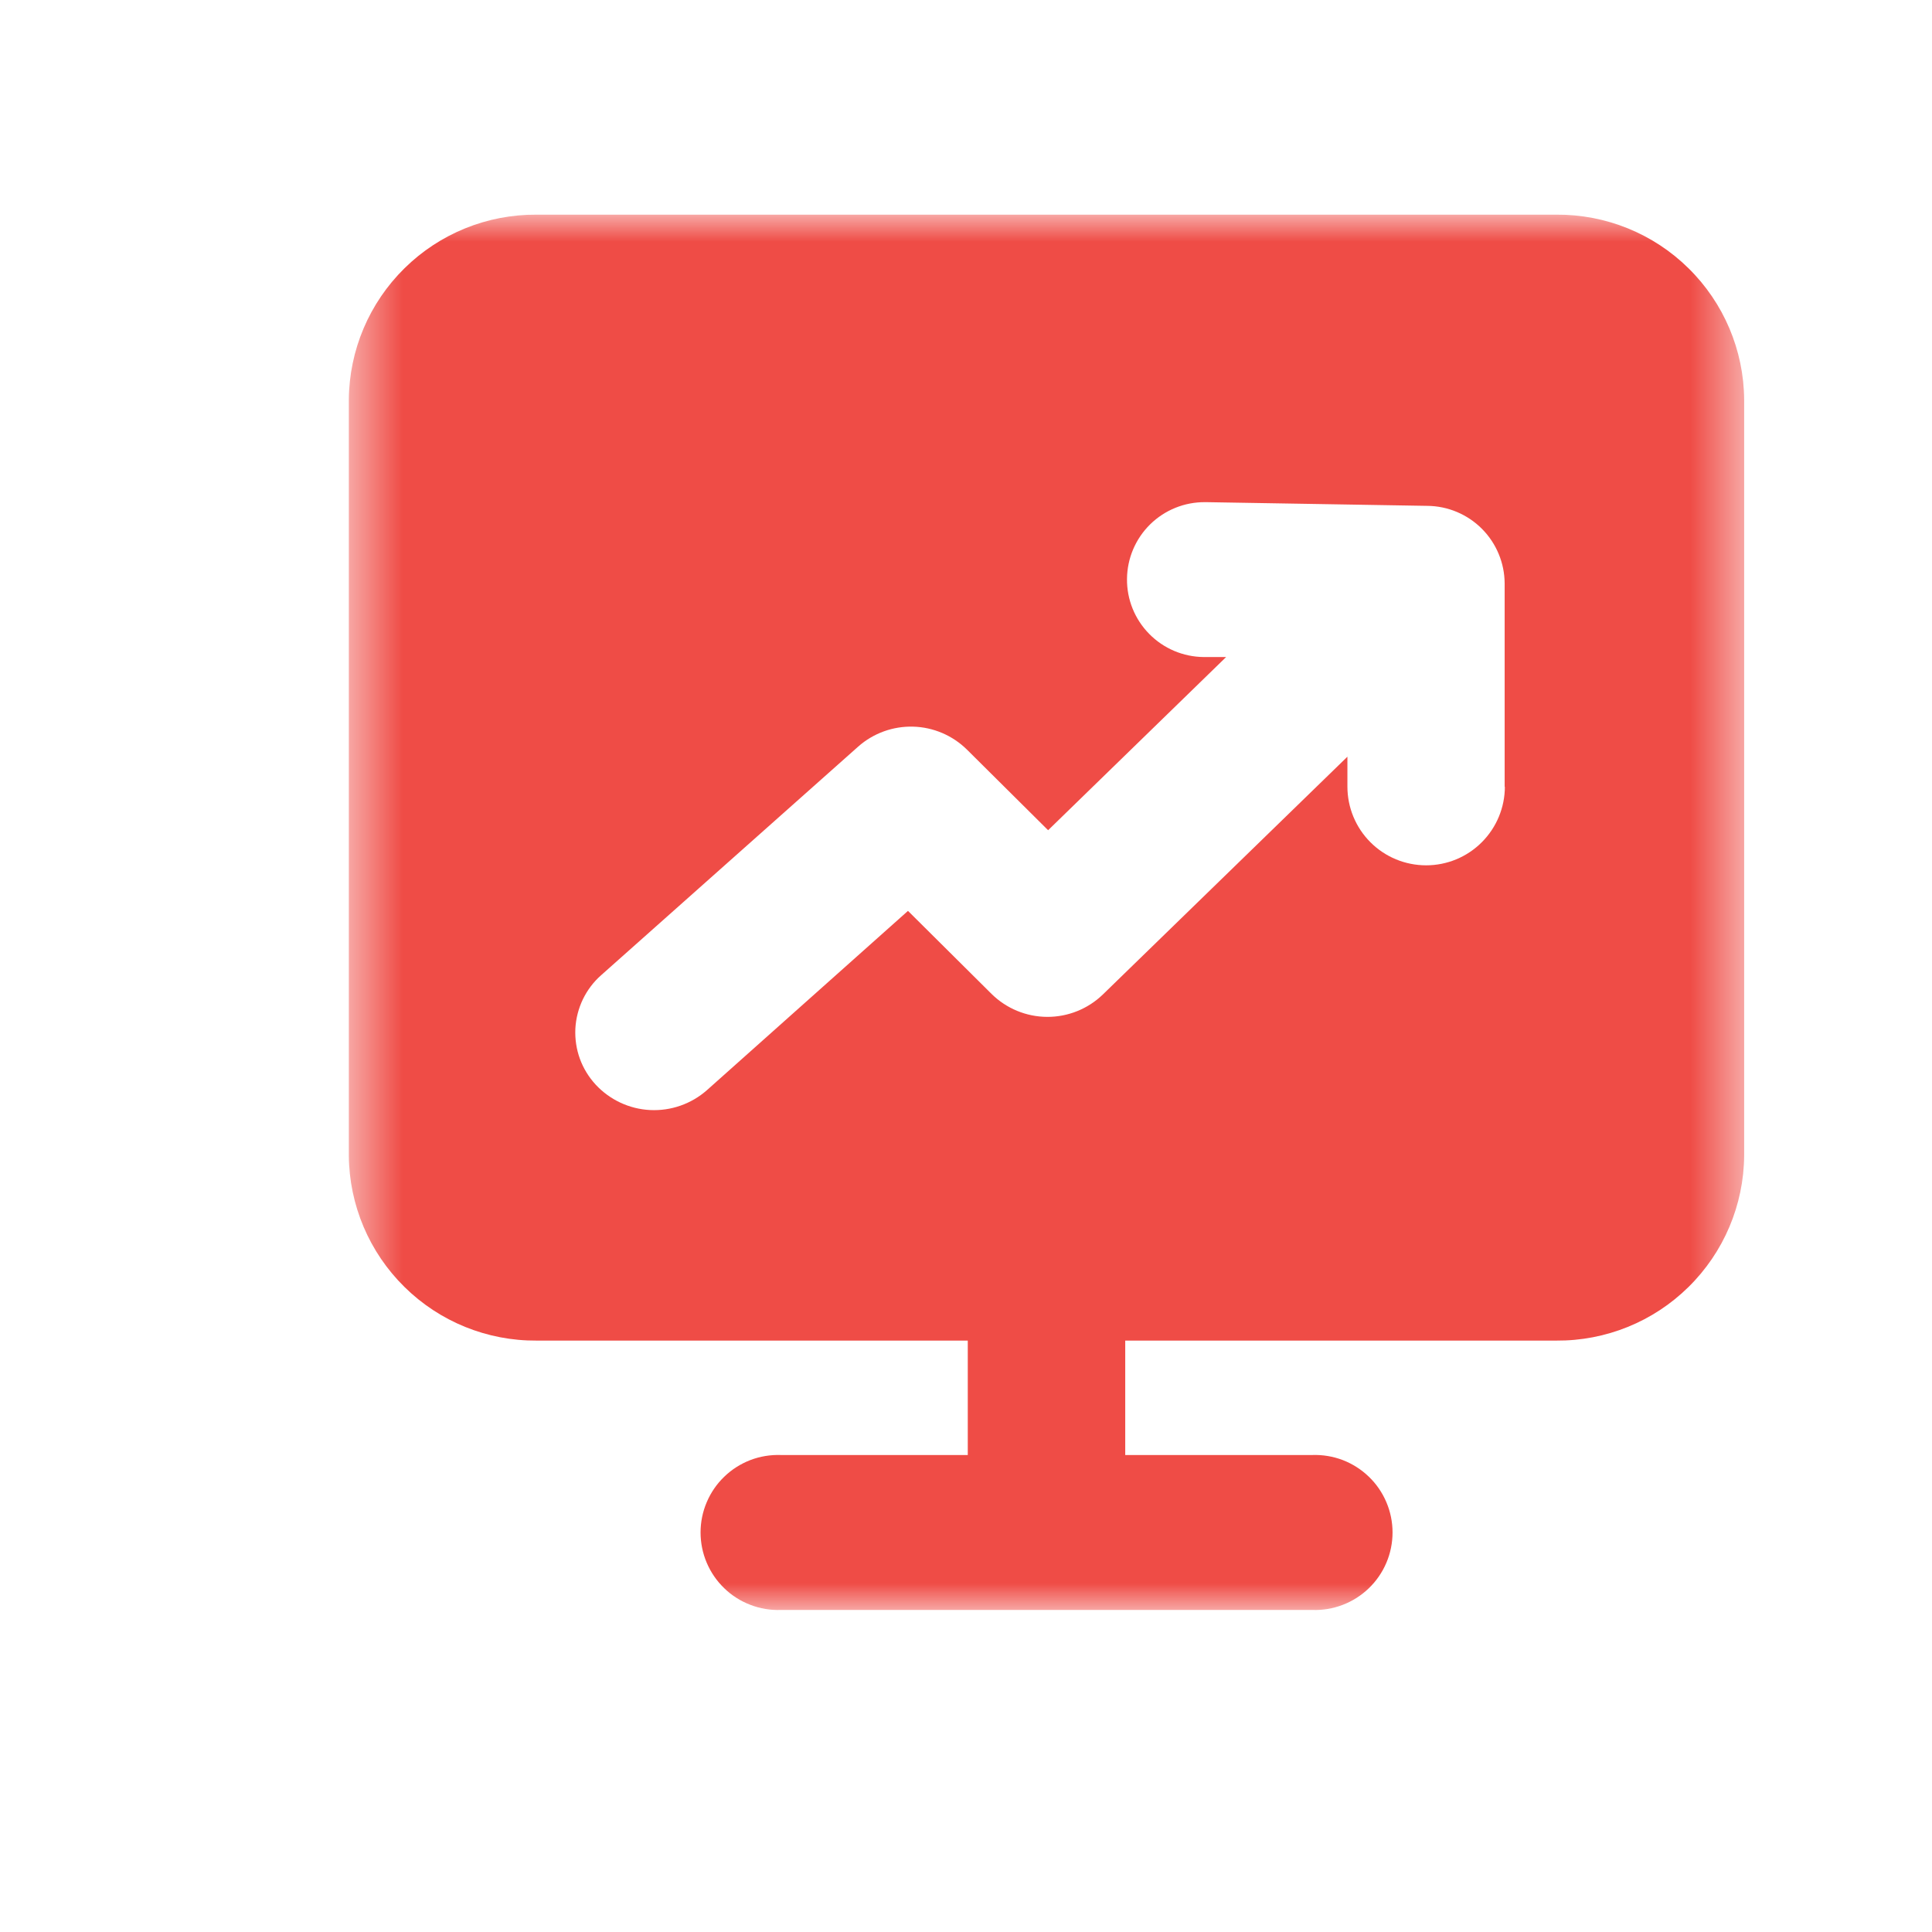 <svg width="36" height="36" viewBox="0 0 36 36" fill="none" xmlns="http://www.w3.org/2000/svg">
<mask id="mask0_127_11769" style="mask-type:luminance" maskUnits="userSpaceOnUse" x="6" y="4" width="27" height="26">
<path d="M32.5 4H6.5V30H32.5V4Z" fill="white"/>
</mask>
<g mask="url(#mask0_127_11769)">
<path d="M28.999 4H10.001C9.079 3.993 8.193 4.352 7.537 4.999C6.88 5.645 6.507 6.525 6.5 7.447V21.533C6.507 22.454 6.88 23.335 7.537 23.981C8.193 24.628 9.079 24.987 10.001 24.98H18.033V27.112H14.551C14.357 27.105 14.163 27.137 13.982 27.206C13.801 27.276 13.635 27.381 13.496 27.516C13.356 27.65 13.245 27.812 13.169 27.991C13.093 28.169 13.054 28.361 13.054 28.555C13.054 28.749 13.093 28.942 13.169 29.12C13.245 29.299 13.356 29.46 13.496 29.595C13.635 29.73 13.801 29.835 13.982 29.904C14.163 29.974 14.357 30.006 14.551 29.999H24.451C24.645 30.006 24.838 29.974 25.02 29.904C25.201 29.835 25.366 29.73 25.506 29.595C25.646 29.46 25.757 29.299 25.833 29.12C25.909 28.942 25.948 28.749 25.948 28.555C25.948 28.361 25.909 28.169 25.833 27.991C25.757 27.812 25.646 27.65 25.506 27.516C25.366 27.381 25.201 27.276 25.02 27.206C24.838 27.137 24.645 27.105 24.451 27.112H20.967V24.98H28.999C29.921 24.987 30.807 24.628 31.463 23.981C32.12 23.335 32.493 22.454 32.5 21.533V7.447C32.493 6.525 32.12 5.645 31.463 4.999C30.807 4.352 29.921 3.993 28.999 4ZM28.041 14.657C28.041 15.046 27.886 15.419 27.611 15.694C27.336 15.97 26.963 16.124 26.574 16.124C26.185 16.124 25.811 15.97 25.536 15.694C25.261 15.419 25.107 15.046 25.107 14.657V14.1L20.549 18.532C20.27 18.801 19.898 18.95 19.511 18.948C19.124 18.946 18.753 18.793 18.477 18.521L16.919 16.973L13.171 20.315C12.88 20.571 12.501 20.703 12.114 20.684C11.728 20.665 11.364 20.495 11.1 20.211C10.971 20.071 10.87 19.907 10.805 19.728C10.74 19.549 10.712 19.358 10.721 19.168C10.731 18.978 10.779 18.791 10.862 18.619C10.945 18.448 11.061 18.294 11.204 18.169L15.992 13.911C16.274 13.662 16.639 13.53 17.015 13.54C17.39 13.55 17.748 13.703 18.016 13.966L19.53 15.47L22.847 12.243H22.431C22.048 12.24 21.682 12.085 21.414 11.812C21.145 11.539 20.996 11.171 21 10.788C21.003 10.405 21.158 10.04 21.431 9.771C21.704 9.503 22.072 9.354 22.455 9.357H22.479L26.596 9.426C26.978 9.429 27.343 9.583 27.613 9.853C27.882 10.123 28.035 10.489 28.037 10.871V14.665L28.041 14.657Z" fill="#EF4C46"/>
</g>
</svg>

